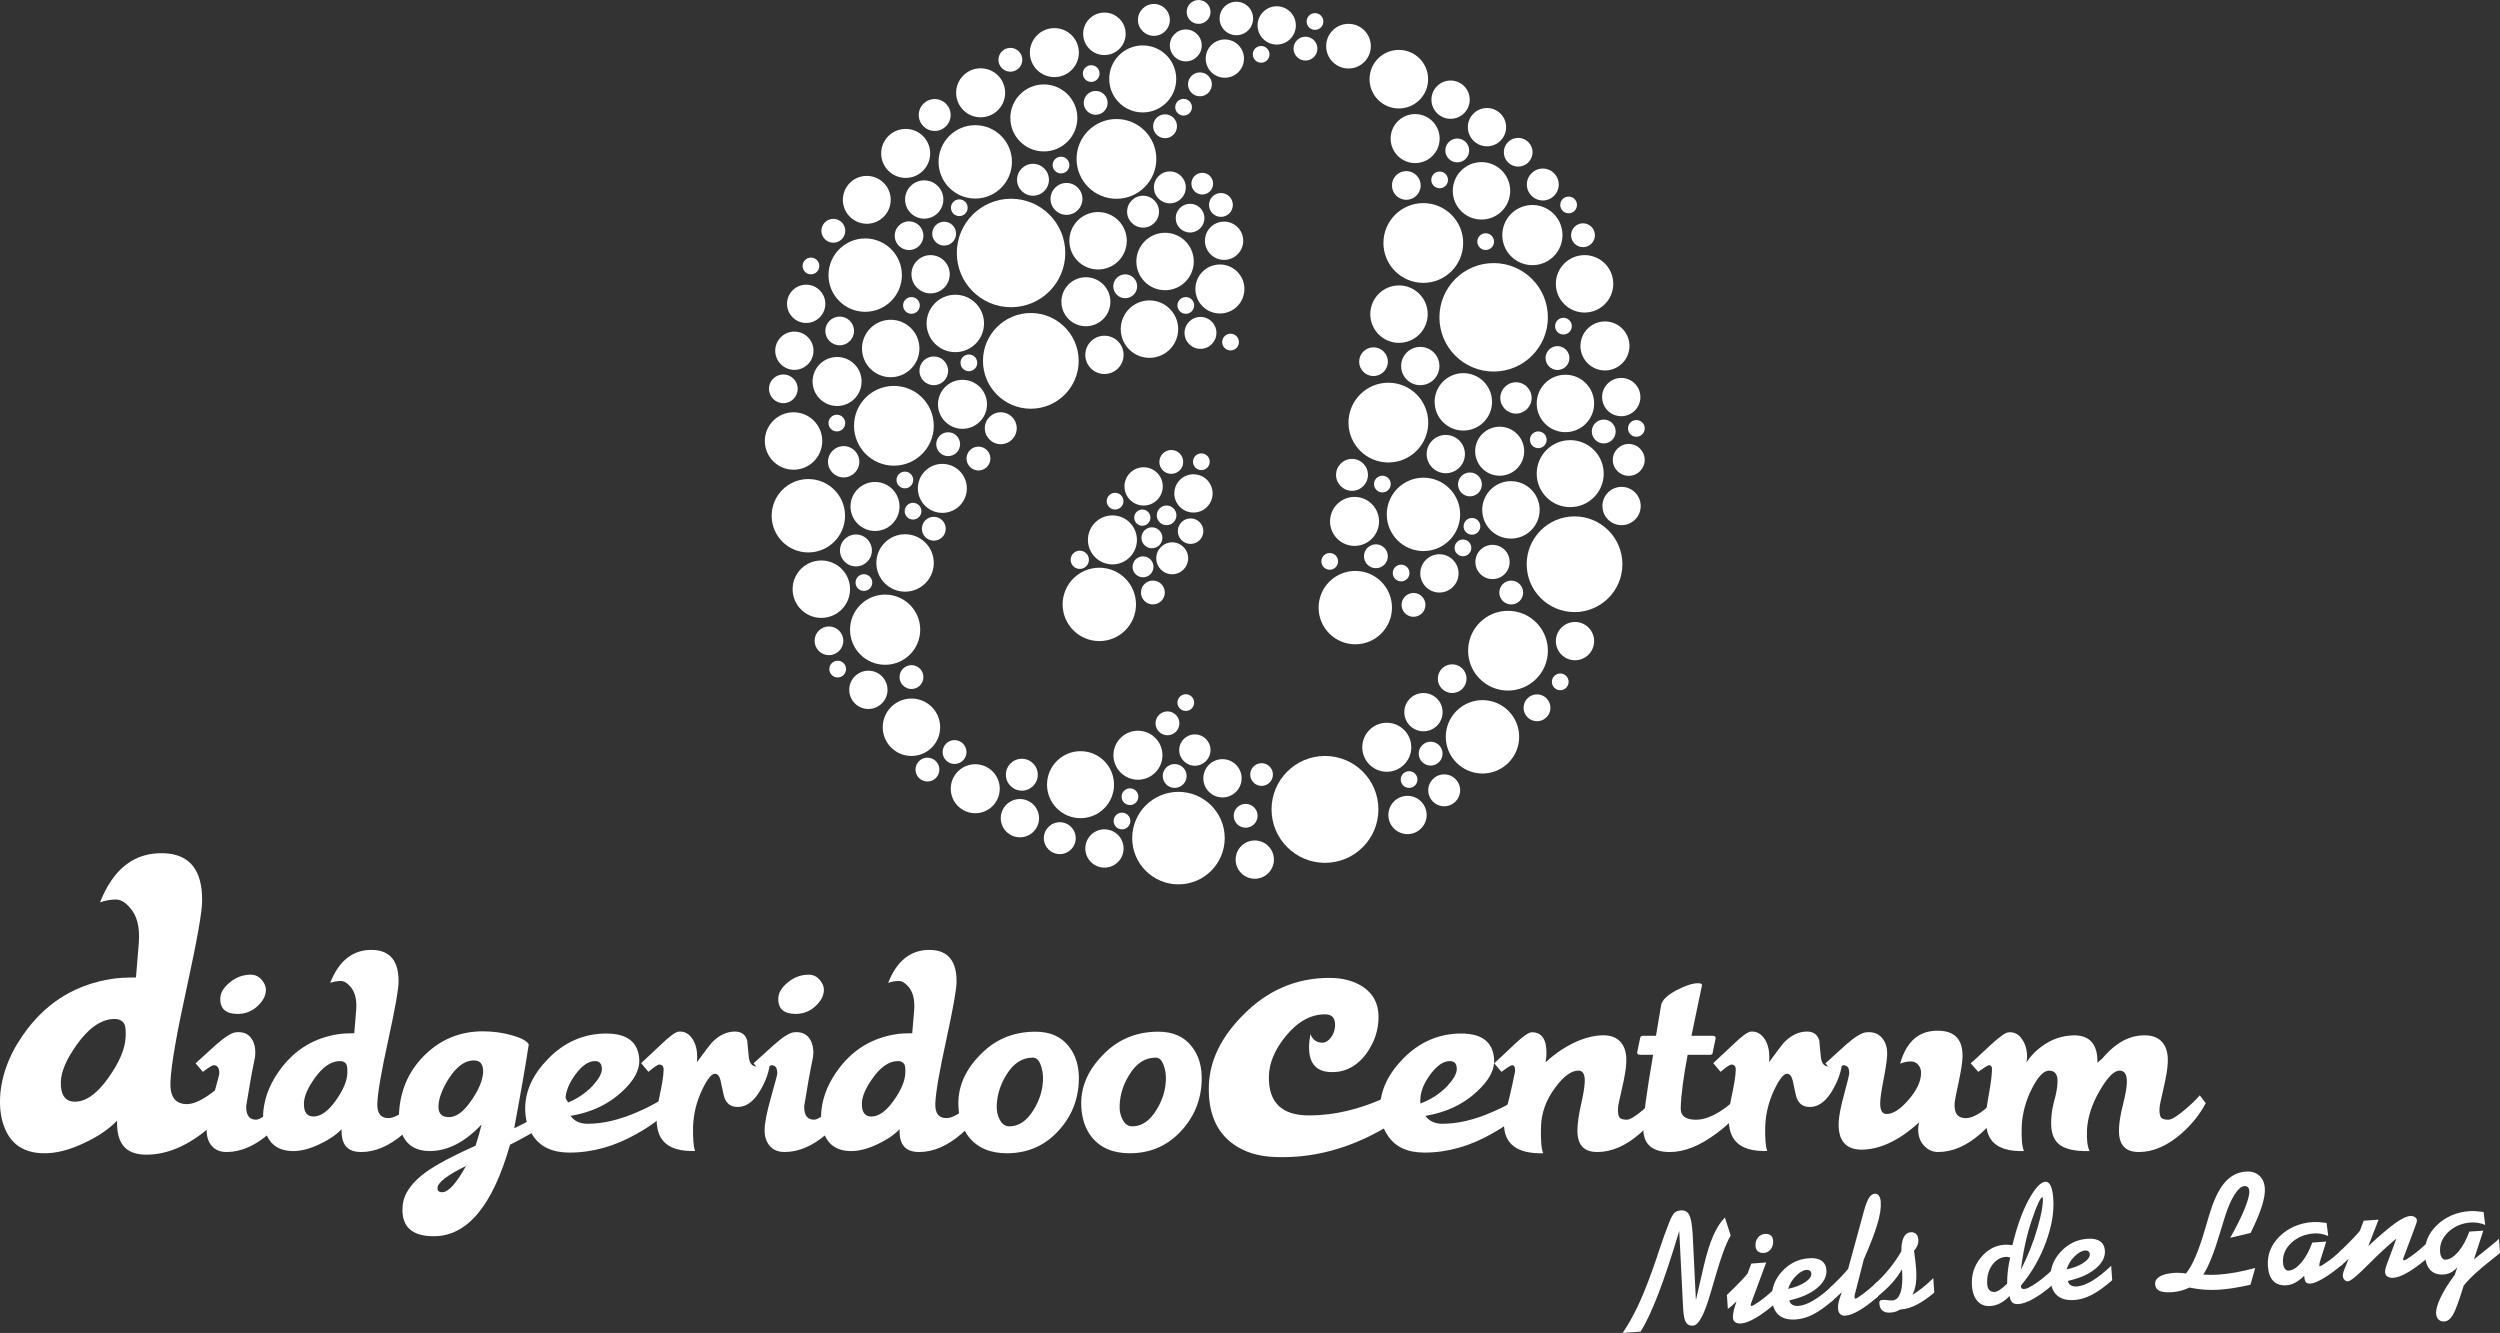 <?xml version="1.0" encoding="UTF-8"?>
<svg id="Layer_2" xmlns="http://www.w3.org/2000/svg" viewBox="0 0 783.67 417.83">
    <rect x="0" y="0" width="783.67" height="417.83" fill="#333333" stroke="none"/>
    <defs>
        <style>
            .cls-1{fill:#fff;}.cls-1,.cls-2,.cls-3,.cls-4{stroke-width:0px;}.cls-2{fill:#fff;}.cls-3{fill:#fff;}.cls-4{fill:#fff;}
        </style>
    </defs>
    <g id="Layer_3">
        <path class="cls-2"
              d="M77.15,339.13c-2.77,5.24-6.57,9.98-11.41,14.22-6.62,5.73-13.24,8.6-19.85,8.6s-9.38-3.56-9.19-10.67c-2.57,2.67-5.98,4.99-10.22,6.97-4.74,2.27-9.04,3.35-12.89,3.26-5.63-.1-9.53-2.41-11.7-6.96-1.58-3.26-2.17-7.21-1.78-11.85.69-7.01,3.56-13.78,8.59-20.3,6.71-8.69,15.5-13.87,26.37-15.55,1.88-.3,4.39-.44,7.55-.44.2-2.47.49-6.07.89-10.81.39-5.04-.59-8.79-2.96-11.26-1.38-1.58-2.81-2.37-4.3-2.37-1.58,0-3.21.29-4.89.89,4.15-10.57,10.81-15.7,20-15.4,8.1.29,12.1,5.28,12,14.96,0,3.36-1.58,12.29-4.74,26.81-3.26,14.82-4.99,24.79-5.19,29.92-.2,4.64,1.53,6.96,5.19,6.96,2.17,0,5.04-1.38,8.59-4.15,2.76-2.07,5.13-4.24,7.11-6.52l2.81,3.7ZM39.38,325.35c.1-1.97,0-3.36-.3-4.15-.59-1.28-1.78-1.87-3.56-1.78-3.95.2-7.75,2.86-11.41,8-3.26,4.54-4.94,8.44-5.04,11.7-.1,4.15,1.38,6.22,4.44,6.22,3.46,0,6.96-2.52,10.52-7.56,3.36-4.74,5.13-8.89,5.33-12.44Z"/>
        <path class="cls-2"
              d="M91.98,345.83c-1.85,3.51-4.4,6.68-7.64,9.53-4.43,3.84-8.87,5.76-13.3,5.76-2.05,0-3.62-.67-4.72-1.99-1.09-1.32-1.6-3.04-1.54-5.16.06-2.18.74-5.56,2.03-10.13,1.29-4.56,1.94-7.01,1.94-7.35,0-1.72-.59-2.58-1.79-2.58-.4,0-1.52.7-3.38,2.08l-2.28-2.68c2.12-1.92,4.23-3.83,6.35-5.76,2.85-2.51,4.96-3.84,6.35-3.97,2.18-.2,3.79.45,4.81,1.94,1.03,1.49,1.4,3.42,1.14,5.81-.86,4.04-1.79,9.17-2.78,15.39-.06,2.84.96,4.27,3.08,4.27.93,0,2.58-.99,4.96-2.98,1.98-1.65,3.61-3.21,4.86-4.67l1.89,2.48ZM83.35,310.48c-.07,1.66-.89,3.25-2.48,4.77-1.79,1.72-3.91,2.58-6.35,2.58-3.77,0-5.59-1.65-5.46-4.96.06-1.72,1.08-3.38,3.03-4.96,1.95-1.59,4.12-2.38,6.5-2.38,1.39,0,2.55.55,3.47,1.64.93,1.09,1.36,2.2,1.29,3.33Z"/>
        <path class="cls-2"
              d="M134.17,345.83c-1.86,3.51-4.4,6.68-7.64,9.53-4.44,3.84-8.87,5.76-13.3,5.76s-6.29-2.39-6.15-7.15c-1.72,1.79-4.01,3.34-6.85,4.67-3.18,1.52-6.06,2.25-8.64,2.18-3.77-.07-6.39-1.62-7.84-4.67-1.06-2.18-1.46-4.83-1.19-7.94.46-4.7,2.38-9.23,5.76-13.6,4.5-5.82,10.39-9.3,17.67-10.42,1.26-.2,2.94-.3,5.06-.3.13-1.65.33-4.07.6-7.25.26-3.38-.4-5.89-1.99-7.55-.93-1.05-1.89-1.58-2.88-1.58-1.06,0-2.15.2-3.28.59,2.78-7.08,7.25-10.52,13.4-10.33,5.43.2,8.11,3.54,8.04,10.03,0,2.25-1.06,8.24-3.18,17.97-2.19,9.92-3.34,16.62-3.48,20.06-.13,3.11,1.03,4.66,3.48,4.66,1.45,0,3.37-.93,5.76-2.78,1.85-1.39,3.44-2.84,4.77-4.37l1.89,2.48ZM108.86,336.59c.06-1.32,0-2.25-.2-2.78-.4-.86-1.19-1.26-2.38-1.19-2.65.13-5.2,1.92-7.64,5.36-2.18,3.04-3.31,5.66-3.37,7.84-.07,2.78.93,4.17,2.98,4.17,2.31,0,4.66-1.69,7.05-5.07,2.25-3.17,3.44-5.96,3.57-8.34Z"/>
        <path class="cls-2"
              d="M178.54,346.32c-3.64,3.91-9.86,8.08-18.66,12.51-5.43,19.12-13.4,28.69-23.92,28.69-7.08,0-10.32-3.21-9.73-9.63.33-3.71,2.78-7.21,7.35-10.52,3.24-2.32,8.41-5.06,15.49-8.24.79-2.38,1.42-4.6,1.89-6.65-5.3,5.63-10.79,8.4-16.48,8.34-3.91-.07-6.62-1.62-8.14-4.67-1.06-2.25-1.46-5-1.19-8.24.6-6.95,3.38-12.79,8.34-17.52,4.96-4.73,10.92-7.1,17.87-7.1,3.18,0,6.22.41,9.13,1.24,2.91.83,4.67,1.77,5.26,2.83-.93,6.22-2.45,14.99-4.57,26.31,7.48-3.58,12.74-6.88,15.78-9.93l1.59,2.58ZM146.08,365.48c-5.82,2.85-8.8,5.13-8.93,6.85-.07.92.43,1.39,1.49,1.39,1.92,0,4.4-2.75,7.45-8.24ZM151.44,336.19c.07-1.19-.15-2.13-.64-2.83-.5-.7-1.37-1.01-2.63-.94-2.65.13-5.16,2.05-7.54,5.76-1.99,3.18-3.04,5.96-3.18,8.34-.13,2.45.96,3.67,3.28,3.67s4.67-1.75,7.05-5.26c2.25-3.24,3.48-6.15,3.67-8.73Z"/>
        <path class="cls-2"
              d="M211.2,345.72c-1.92,3.18-5.69,6.35-11.32,9.53-7.01,4.04-14.13,6.05-21.34,6.05-5.36,0-9.2-1.78-11.52-5.36-1.65-2.45-2.45-5.36-2.38-8.73.06-5.36,2.45-10.46,7.15-15.29,5.16-5.29,11.25-7.94,18.27-7.94,6.49,0,9.93,2.65,10.32,7.94.26,3.37-1.59,6.85-5.56,10.42-4.24,3.91-9.56,6.39-15.98,7.45,1.19,1.65,2.98,2.48,5.36,2.48,4.76,0,9.96-1.22,15.59-3.67,4.03-1.72,7.21-3.51,9.53-5.36l1.89,2.48ZM188.67,335.3c.06-1.79-.66-2.68-2.19-2.68-1.98,0-4,1.37-6.05,4.12-2.05,2.75-3.11,5.37-3.18,7.89v1.29c3.24-1.19,6.05-3.01,8.44-5.46,1.92-2.12,2.91-3.84,2.98-5.16Z"/>
        <path class="cls-2"
              d="M241.48,330.93c.07,3.38-.86,6.78-2.78,10.22-2.12,3.91-4.6,5.85-7.45,5.85-1.98,0-3.34-.89-4.07-2.68-.2-.46-.6-2.15-1.19-5.06-.33-1.79-.96-2.68-1.89-2.68-1.06,0-2.38,1.65-3.97,4.96-1.79,3.71-2.75,7.65-2.88,11.81-.07,3.44.13,5.93.6,7.45-4.57.13-7.81-.83-9.73-2.9-1.65-1.73-2.42-4.37-2.28-7.9.07-1.8.43-4.24,1.09-7.3.66-3.07,1.03-5.46,1.09-7.2.06-1.2-.4-1.8-1.39-1.8-.4,0-1.52.76-3.37,2.28l-2.28-2.72c.33-.27,2.41-2.22,6.25-5.85,2.71-2.62,4.57-3.97,5.56-4.04,1.79-.13,3.24.68,4.37,2.43.93,1.55,1.39,3.38,1.39,5.47,0,.61-.03,1.19-.1,1.72,2.51-3.44,4.07-5.49,4.67-6.15,2.25-2.32,4.67-3.48,7.25-3.48,2.05,0,3.34.96,3.87,2.88.13,1.72.3,3.44.5,5.16.2,1.92.99,2.88,2.38,2.88.79,0,2.25-1.13,4.37-3.38Z"/>
        <path class="cls-2"
              d="M266.89,345.83c-1.85,3.51-4.4,6.68-7.64,9.53-4.44,3.84-8.87,5.76-13.3,5.76-2.05,0-3.62-.67-4.72-1.99-1.09-1.32-1.6-3.04-1.54-5.16.06-2.18.74-5.56,2.03-10.13,1.29-4.56,1.94-7.01,1.94-7.35,0-1.72-.6-2.58-1.79-2.58-.4,0-1.52.7-3.37,2.08l-2.28-2.68c2.12-1.92,4.23-3.83,6.35-5.76,2.84-2.51,4.96-3.84,6.35-3.97,2.19-.2,3.79.45,4.81,1.94,1.03,1.49,1.41,3.42,1.14,5.81-.86,4.04-1.79,9.17-2.78,15.39-.07,2.84.96,4.27,3.08,4.27.93,0,2.58-.99,4.96-2.98,1.98-1.65,3.61-3.21,4.86-4.67l1.89,2.48ZM258.26,310.48c-.07,1.66-.89,3.25-2.48,4.77-1.79,1.72-3.91,2.58-6.35,2.58-3.77,0-5.59-1.65-5.46-4.96.07-1.72,1.08-3.38,3.03-4.96,1.95-1.59,4.12-2.38,6.5-2.38,1.39,0,2.55.55,3.47,1.64.93,1.09,1.36,2.2,1.29,3.33Z"/>
        <path class="cls-2"
              d="M309.08,345.83c-1.85,3.51-4.4,6.68-7.64,9.53-4.44,3.84-8.87,5.76-13.3,5.76s-6.29-2.39-6.15-7.15c-1.72,1.79-4.01,3.34-6.85,4.67-3.18,1.52-6.06,2.25-8.64,2.18-3.77-.07-6.39-1.62-7.84-4.67-1.06-2.18-1.46-4.83-1.19-7.94.46-4.7,2.38-9.23,5.76-13.6,4.5-5.82,10.39-9.3,17.67-10.42,1.26-.2,2.94-.3,5.06-.3.13-1.65.33-4.07.6-7.25.26-3.38-.4-5.89-1.99-7.55-.93-1.05-1.89-1.58-2.88-1.58-1.06,0-2.15.2-3.28.59,2.78-7.08,7.25-10.52,13.4-10.33,5.42.2,8.1,3.54,8.04,10.03,0,2.25-1.06,8.24-3.18,17.97-2.18,9.92-3.34,16.62-3.47,20.06-.13,3.11,1.03,4.66,3.47,4.66,1.45,0,3.37-.93,5.76-2.78,1.85-1.39,3.44-2.84,4.77-4.37l1.89,2.48ZM283.77,336.59c.07-1.32,0-2.25-.2-2.78-.4-.86-1.19-1.26-2.38-1.19-2.65.13-5.2,1.92-7.64,5.36-2.18,3.04-3.31,5.66-3.38,7.84-.07,2.78.93,4.17,2.98,4.17,2.31,0,4.66-1.69,7.05-5.07,2.25-3.17,3.44-5.96,3.57-8.34Z"/>
        <path class="cls-2"
              d="M338.17,339.08c-.26,6.09-2.52,11.35-6.75,15.78-4.24,4.44-9.5,6.65-15.78,6.65-5.23,0-9.2-1.69-11.91-5.06-1.99-2.51-3.08-5.66-3.28-9.43-.33-5.69,1.72-10.92,6.15-15.68,4.77-5.29,10.75-7.94,17.97-7.94,4.63,0,8.14,1.56,10.52,4.67,2.25,2.84,3.28,6.52,3.08,11.02ZM326.95,338.68c.07-1.79-.18-3.42-.75-4.92-.56-1.49-1.37-2.23-2.43-2.23-3.37,0-6.15,1.82-8.34,5.46-1.85,2.98-2.85,6.15-2.98,9.53-.07,1.66.23,3.11.89,4.37.73,1.46,1.75,2.18,3.08,2.18,2.98,0,5.53-1.75,7.64-5.26,1.79-2.91,2.74-5.96,2.88-9.13Z"/>
        <path class="cls-2"
              d="M376.68,339.08c-.26,6.09-2.52,11.35-6.75,15.78-4.24,4.44-9.5,6.65-15.78,6.65-5.23,0-9.2-1.69-11.91-5.06-1.99-2.51-3.08-5.66-3.28-9.43-.33-5.69,1.72-10.92,6.15-15.68,4.76-5.29,10.75-7.94,17.97-7.94,4.63,0,8.14,1.56,10.52,4.67,2.25,2.84,3.28,6.52,3.08,11.02ZM365.47,338.68c.07-1.79-.18-3.42-.75-4.92-.56-1.49-1.37-2.23-2.43-2.23-3.38,0-6.16,1.82-8.34,5.46-1.85,2.98-2.85,6.15-2.98,9.53-.07,1.66.23,3.11.89,4.37.73,1.46,1.75,2.18,3.08,2.18,2.98,0,5.53-1.75,7.64-5.26,1.79-2.91,2.75-5.96,2.88-9.13Z"/>
        <path class="cls-4"
              d="M444.61,346.3s-2.75,2.8-11.15,7.64c-11.06,6.32-22.37,9.23-33.92,8.74-5.14-.2-9.43-1.53-12.89-4-5.43-3.85-8-10.02-7.71-18.52.3-7.8,3.9-15.16,10.82-22.07,7.6-7.7,16.59-11.55,26.96-11.55,4.44,0,8.09,1.04,10.96,3.11,2.86,2.07,4.34,4.99,4.44,8.74.1,4.35-1.24,8.4-4,12.15-3.16,4.05-7.06,5.88-11.7,5.48-4.05-.39-6.07-2.96-6.07-7.7,0-1.28.15-2.67.44-4.15.69,1.78,1.93,2.67,3.7,2.67.98,0,1.87-.52,2.67-1.55.79-1.04,1.23-2.2,1.33-3.48.2-2.57-.84-3.85-3.11-3.85-4.54,0-8.69,2.32-12.44,6.96-3.36,4.15-5.09,8.3-5.18,12.44-.2,8.2,4,12.29,12.59,12.29,7.9,0,16-1.92,24.29-5.77,5.53-2.57,9.79-4.57,9.79-4.57l.17,7Z"/>
        <path class="cls-4"
              d="M479.19,345.72c-1.92,3.18-5.69,6.35-11.32,9.53-7.02,4.04-14.13,6.05-21.34,6.05-5.36,0-9.2-1.78-11.52-5.36-1.65-2.45-2.45-5.36-2.38-8.73.06-5.36,2.45-10.46,7.14-15.29,5.16-5.29,11.25-7.94,18.26-7.94,6.49,0,9.93,2.65,10.32,7.94.27,3.37-1.59,6.85-5.56,10.42-4.24,3.91-9.56,6.39-15.98,7.45,1.19,1.65,2.98,2.48,5.36,2.48,4.76,0,9.96-1.22,15.58-3.67,4.04-1.72,7.21-3.51,9.53-5.36l1.88,2.48ZM456.65,335.3c.06-1.79-.66-2.68-2.18-2.68-1.99,0-4,1.37-6.06,4.12-2.05,2.75-3.11,5.37-3.18,7.89v1.29c3.24-1.19,6.05-3.01,8.44-5.46,1.92-2.12,2.91-3.84,2.98-5.16Z"/>
        <path class="cls-4"
              d="M521.68,345.83c-1.86,3.51-4.4,6.68-7.65,9.53-4.43,3.84-8.87,5.76-13.3,5.76s-6.39-2.39-6.25-7.15c.07-2.18.45-4.78,1.14-7.79.69-3.01,1.07-5.31,1.14-6.9.13-2.45-.53-3.68-2-3.68-2.2,0-4.6,1.76-7.2,5.26-2.87,3.84-4.37,7.91-4.5,12.21-.14,4.24.1,7.05.69,8.44-8.21.2-12.31-2.91-12.31-9.33,0-.66.03-1.36.1-2.09,1.12-3.84,2.25-8.57,3.38-14.19.06-1.33-.23-1.99-.89-1.99-.4,0-1.52.7-3.37,2.08l-2.28-2.68c.33-.26,2.42-2.22,6.26-5.86,2.71-2.58,4.57-3.87,5.56-3.87,3.04,0,4.57,2.15,4.57,6.45,0,.99-.1,1.99-.3,2.98,1.65-1.52,3.34-2.84,5.06-3.97,4.1-2.64,8.04-4.14,11.81-4.46,3.18-.27,5.46.5,6.85,2.28,1.19,1.46,1.72,3.54,1.59,6.25-.07,1.85-.51,4.55-1.34,8.09-.83,3.54-1.24,5.58-1.24,6.11-.07,1.39.06,2.35.4,2.88.33.53,1.12.8,2.38.8.93,0,2.58-.99,4.96-2.98,1.99-1.65,3.61-3.21,4.86-4.67l1.89,2.48Z"/>
        <path class="cls-4"
              d="M546.99,345.83c-1.65,3.11-4.66,6.29-9.03,9.53-5.16,3.84-9.99,5.76-14.5,5.76-5.49,0-8.27-2.39-8.33-7.15-.07-3.38.96-11.15,3.08-23.33h-4.07c-.73,0-1.03-.33-.89-.99l.89-4.27c.07-.46.36-.69.89-.69h4.07l1.59-9.53c.26-1.59,1.89-3.18,4.86-4.77,2.78-1.45,5.03-2.18,6.75-2.18.92,0,1.32.26,1.19.79-.59,2.91-1.69,8.14-3.27,15.69h6.65c.73,0,1.03.33.89.99l-.89,4.27c0,.47-.26.7-.79.7h-7.05c-1.32,6.88-2.05,12.44-2.18,16.68-.07,2.45,1.52,3.67,4.76,3.67,2.45,0,5.16-.99,8.14-2.98,2.18-1.46,3.97-3.01,5.36-4.67l1.89,2.48Z"/>
        <path class="cls-4"
              d="M577.56,330.93c.06,3.38-.86,6.78-2.78,10.22-2.12,3.91-4.6,5.85-7.45,5.85-1.99,0-3.34-.89-4.07-2.68-.2-.46-.59-2.15-1.19-5.06-.33-1.79-.96-2.68-1.89-2.68-1.06,0-2.38,1.65-3.97,4.96-1.79,3.71-2.75,7.65-2.88,11.81-.06,3.44.13,5.93.6,7.45-4.57.13-7.81-.83-9.73-2.9-1.65-1.73-2.42-4.37-2.28-7.9.06-1.8.43-4.24,1.09-7.3.66-3.07,1.03-5.46,1.09-7.2.06-1.2-.4-1.8-1.39-1.8-.4,0-1.52.76-3.38,2.28l-2.28-2.72c.33-.27,2.41-2.22,6.25-5.85,2.71-2.62,4.56-3.97,5.56-4.04,1.79-.13,3.24.68,4.37,2.43.93,1.55,1.39,3.38,1.39,5.47,0,.61-.03,1.19-.1,1.72,2.51-3.44,4.07-5.49,4.66-6.15,2.25-2.32,4.67-3.48,7.25-3.48,2.05,0,3.34.96,3.87,2.88.13,1.72.3,3.44.49,5.16.2,1.92.99,2.88,2.38,2.88.79,0,2.25-1.13,4.37-3.38Z"/>
        <path class="cls-4"
              d="M628.58,345.83c-1.85,3.44-4.44,6.62-7.74,9.53-4.37,3.84-8.8,5.76-13.3,5.76-1.72,0-3.19-.67-4.42-1.99-1.23-1.32-1.83-3.01-1.83-5.06,0-.73.1-1.49.3-2.28-1.65,1.52-3.29,2.84-4.94,3.97-4.09,2.78-8.04,4.3-11.87,4.57-3.23.26-5.54-.5-6.92-2.29-1.12-1.46-1.61-3.54-1.48-6.25.06-1.92.62-4.83,1.69-8.74,1.06-3.91,1.59-6.09,1.59-6.55.07-1.72-.53-2.58-1.79-2.58-.4,0-1.52.7-3.38,2.08l-2.28-2.68c2.12-1.92,4.24-3.83,6.35-5.76,2.84-2.51,5-3.84,6.46-3.97,2.12-.2,3.75.38,4.91,1.74,1.16,1.36,1.7,3.13,1.64,5.31-.07,1.66-.45,4.25-1.14,7.79-.69,3.54-1.04,5.94-1.04,7.2-.07,2.39.6,3.58,2,3.58,2,0,4.28-1.47,6.85-4.42,2.57-2.95,3.88-5.71,3.95-8.29.06-.99-.2-1.87-.81-2.63-.6-.76-1.41-1.14-2.42-1.14-1.07,0-2.19.23-3.33.69,1.99-7.08,6.05-10.53,12.21-10.32,5.03.13,7.48,2.88,7.35,8.24-.06,1.72-.46,4.3-1.19,7.75-.79,3.64-1.23,5.89-1.29,6.75-.2,3.11.96,4.66,3.48,4.66,2.71,0,6.22-2.38,10.52-7.15l1.89,2.48Z"/>
        <path class="cls-4"
              d="M691.42,345.83c-1.85,3.51-4.4,6.68-7.64,9.53-4.43,3.84-8.87,5.76-13.3,5.76s-6.39-2.39-6.25-7.15c.06-2.12.48-4.67,1.24-7.65.76-2.98,1.17-5.29,1.24-6.95.06-2.51-.7-3.77-2.28-3.77-1.72,0-3.77,2.05-6.16,6.16-2.52,4.3-3.87,8.47-4.07,12.51-.13,2.84.13,5.03.79,6.55-4.63.13-7.88-.63-9.73-2.28-1.65-1.46-2.42-3.87-2.28-7.25.06-2.12.4-4.23.99-6.35.6-2.12.92-4,.99-5.65.13-2.45-.76-3.68-2.68-3.68-1.65,0-3.44,1.88-5.36,5.66-1.92,3.77-2.98,7.71-3.18,11.81-.13,3.71.1,6.29.69,7.74-4.57.13-7.81-.83-9.73-2.88-1.59-1.72-2.32-4.34-2.19-7.84.07-1.72.38-4.12.95-7.2.56-3.08.88-5.47.94-7.2.13-1.19-.17-1.78-.89-1.78-.4,0-1.52.7-3.38,2.08l-2.38-2.68c.33-.26,2.42-2.18,6.25-5.76,2.78-2.58,4.67-3.91,5.66-3.97,1.72-.13,3.11.58,4.17,2.14,1.06,1.55,1.59,3.36,1.59,5.41,0,.66-.07,1.29-.2,1.89,1-1.52,2.15-2.84,3.48-3.97,3.04-2.64,6.45-4.14,10.23-4.46,3.24-.27,5.56.5,6.95,2.28,1.12,1.46,1.65,3.54,1.59,6.25.46-.4.96-.83,1.49-1.29,1.52-1.79,3.01-3.21,4.47-4.27,2.45-1.79,5-2.78,7.65-2.98,3.18-.27,5.46.5,6.85,2.28,1.19,1.46,1.72,3.54,1.59,6.25-.07,1.85-.51,4.55-1.34,8.09-.83,3.54-1.24,5.58-1.24,6.11-.07,1.39.06,2.35.4,2.88.33.53,1.13.8,2.38.8.93,0,2.58-.99,4.96-2.98,1.99-1.65,3.61-3.21,4.87-4.67l1.89,2.48Z"/>
        <path class="cls-1"
              d="M508.65,417.83c1.83-2.67,3.57-5.81,5.22-9.41,1.65-3.61,3.48-8.36,5.49-14.26.14-.42.35-1.05.62-1.91,1.27-3.79,2.32-6.73,3.17-8.83.67-1.71,1.25-2.79,1.73-3.24.48-.45,1.16-.7,2.03-.76,1.16-.08,2,.35,2.54,1.3.54.95.9,2.73,1.08,5.34l.09,1.23.99,20.26,2.5-10.83c.89-3.83,1.88-6.97,2.95-9.4,1.08-2.43,2.29-4.32,3.64-5.66l1.81,5.63c-.77,1.25-1.62,3.2-2.56,5.84-.93,2.65-2.16,6.65-3.69,12.01l-.02.05c-1.93,6.78-3.77,10.24-5.51,10.36-1.01.07-1.74-.25-2.2-.97-.46-.72-.76-2.03-.89-3.94l-.03-.45-1.22-24.33c-2.39,7.99-4.58,14.58-6.57,19.76-2,5.18-3.85,9.12-5.56,11.81l-5.6.39Z"/>
        <path class="cls-1"
              d="M544.27,408c-.47.47-.92.9-1.36,1.28-.44.39-.86.73-1.28,1.03l-.3-4.37c1.85-1.78,3.37-3.31,4.58-4.58,1.21-1.27,1.85-2.02,1.94-2.27l1.13-3.01,4.67-.33-4.33,11.69-.53,1.42c.01.18.04.32.08.41.04.09.09.13.16.13.34-.02,1.22-.55,2.67-1.57,1.45-1.03,2.9-2.25,4.37-3.66l.32,4.52c-2.29,1.96-4.33,3.46-6.12,4.49-1.8,1.04-3.31,1.6-4.55,1.69-.74.05-1.33-.08-1.77-.4-.44-.32-.68-.76-.72-1.33-.03-.4,0-.9.1-1.51.09-.6.24-1.22.43-1.86l.56-1.78ZM552.93,392.75c-.79.06-1.41-.11-1.87-.49-.46-.38-.71-.95-.76-1.7-.07-1.02.18-1.89.74-2.6.56-.71,1.32-1.1,2.25-1.17.75-.05,1.35.11,1.79.48.44.37.68.93.74,1.66.07,1.04-.17,1.92-.72,2.64-.55.72-1.27,1.11-2.17,1.18Z"/>
        <path class="cls-1"
              d="M574.83,407.4c-2.43,2.11-4.57,3.63-6.41,4.59-1.85.96-3.66,1.49-5.46,1.62-2.29.16-4.08-.29-5.35-1.37-1.27-1.07-1.98-2.73-2.14-4.98-.23-3.28.82-6.19,3.14-8.71,2.32-2.53,5.15-3.91,8.48-4.14,1.66-.12,2.96.14,3.89.78.94.64,1.45,1.62,1.54,2.93.14,2.02-.84,3.91-2.94,5.66-2.1,1.75-4.99,3.02-8.67,3.84.11.6.41,1.05.91,1.36.5.31,1.15.44,1.96.38,1.38-.1,2.98-.7,4.81-1.8,1.83-1.1,3.8-2.66,5.9-4.68l.32,4.52ZM560.53,404.01c2.2-.48,3.98-1.17,5.33-2.09,1.35-.92,1.99-1.82,1.93-2.71-.02-.37-.17-.66-.44-.87-.27-.21-.61-.3-1.03-.27-1,.07-2.1.68-3.28,1.83-1.18,1.15-2.02,2.52-2.52,4.1Z"/>
        <path class="cls-1"
              d="M577.32,405.06c-.6.6-1.18,1.14-1.74,1.64-.56.49-1.11.94-1.64,1.35l-.3-4.37c1.18-1.13,2.25-2.18,3.2-3.17.95-.98,1.78-1.9,2.49-2.76l4.99-18.25c.52-1.88,1.04-3.23,1.56-4.03.51-.8,1.13-1.23,1.83-1.28.52-.03.94.17,1.27.63.33.46.52,1.12.58,1.99.13,1.79-.23,4.09-1.06,6.9-.83,2.81-2.25,6.49-4.25,11.04l-2.68,10.49s-.03.07-.04.1c-.15.55-.21.97-.19,1.25.01.2.04.33.09.4.04.06.11.09.2.09.28-.02,1.11-.54,2.47-1.55,1.36-1.01,2.78-2.22,4.27-3.62l.32,4.52c-2.25,1.94-4.23,3.41-5.93,4.39-1.7.99-3.13,1.52-4.31,1.6-.67.05-1.2-.12-1.6-.49-.4-.38-.62-.93-.67-1.67-.03-.43-.02-.9.04-1.38.06-.48.16-.93.3-1.35l.81-2.48Z"/>
        <path class="cls-1"
              d="M587.48,402.71c1.81-1.64,3.41-3.32,4.81-5.05,1.4-1.72,2.64-3.53,3.72-5.43-.01-1.88.23-3.33.73-4.34.5-1.01,1.24-1.55,2.21-1.62.69-.05,1.24.13,1.67.54.42.41.66,1,.72,1.79.04.59-.04,1.16-.26,1.72-.21.56-.58,1.15-1.09,1.75.18,1.34.32,2.43.42,3.28.1.85.17,1.59.22,2.23.13,1.86.11,3.44-.07,4.74-.18,1.3-.54,2.48-1.07,3.55,1.08-.65,2.16-1.4,3.21-2.25,1.06-.85,2.17-1.83,3.32-2.96l.32,4.52c-2.03,1.71-3.89,2.99-5.59,3.85-1.69.85-3.29,1.34-4.8,1.44l-.33.02c-.47.3-.94.53-1.42.68-.48.15-1.03.25-1.67.29-1.02.07-1.83-.13-2.41-.6-.59-.47-.92-1.19-.99-2.17-.03-.47.02-.78.17-.93.15-.15.48-.25,1-.29.32-.02.8,0,1.45.09.65.08,1.13.11,1.45.09,1.17-.08,2.02-.92,2.55-2.5.53-1.59.69-3.81.49-6.67l-.04-.6c-.85,1.54-1.95,3.04-3.28,4.5-1.33,1.46-3.05,3.01-5.14,4.68l-.3-4.37Z"/>
        <path class="cls-1"
              d="M629.94,406.25c-.96,1-1.93,1.75-2.91,2.26-.98.51-2,.81-3.06.88-1.69.12-3.05-.38-4.07-1.51-1.02-1.12-1.61-2.76-1.76-4.9-.23-3.28.68-6.19,2.74-8.71,2.05-2.52,4.53-3.89,7.43-4.09.35-.02.74-.02,1.16,0,.42.02.88.06,1.37.13,1.34-5.66,3.01-10.36,5.02-14.1,2.01-3.74,3.77-5.66,5.28-5.76.7-.05,1.26.37,1.68,1.26.42.88.69,2.25.82,4.1.29,4.09-.48,8.61-2.31,13.58-1.82,4.97-4.42,9.49-7.79,13.56,0,.05,0,.11-.01.19-.01.08-.02.13-.02.17.02.29.12.49.31.61.18.12.46.17.83.14.65-.05,1.82-.63,3.5-1.76,1.68-1.13,3.4-2.54,5.17-4.23l.32,4.52c-2.26,1.94-4.3,3.44-6.14,4.48-1.84,1.05-3.42,1.62-4.74,1.71-.87.06-1.52-.1-1.94-.47-.42-.37-.72-1.06-.89-2.06ZM629.17,402.41c0-1.41.08-2.8.24-4.16.16-1.36.4-2.71.73-4.07-.33-.08-.59-.13-.79-.16-.21-.03-.39-.04-.56-.03-1.76.12-3.21,1.01-4.37,2.66-1.15,1.66-1.65,3.65-1.49,5.98.06.79.29,1.39.71,1.8.42.42.98.6,1.68.55.42-.03.93-.25,1.55-.65.61-.4,1.38-1.05,2.31-1.94ZM633.46,398.13c2.26-4.53,4.01-8.95,5.25-13.25,1.24-4.29,1.79-7.46,1.65-9.51,0-.03-.02-.06-.04-.07-.02-.01-.05-.02-.06-.02-.64.04-1.75,2.43-3.35,7.14-1.6,4.71-2.74,9.95-3.43,15.71Z"/>
        <path class="cls-1"
              d="M662.12,401.3c-2.43,2.1-4.56,3.63-6.41,4.59-1.84.95-3.66,1.49-5.45,1.62-2.3.16-4.08-.3-5.35-1.37-1.27-1.07-1.98-2.73-2.14-4.97-.23-3.28.82-6.19,3.14-8.72,2.32-2.53,5.15-3.91,8.48-4.14,1.66-.12,2.96.14,3.89.79.94.64,1.45,1.62,1.54,2.92.14,2.03-.84,3.91-2.94,5.66-2.1,1.75-4.99,3.03-8.67,3.84.11.59.41,1.05.91,1.36.5.31,1.16.44,1.96.38,1.37-.1,2.98-.7,4.81-1.8,1.83-1.11,3.8-2.67,5.9-4.68l.32,4.52ZM647.82,397.91c2.21-.47,3.98-1.17,5.33-2.09,1.35-.92,2-1.82,1.93-2.71-.02-.37-.17-.66-.44-.86-.27-.21-.61-.3-1.03-.27-1,.07-2.1.68-3.28,1.83-1.18,1.15-2.02,2.52-2.51,4.1Z"/>
        <path class="cls-1"
              d="M686.29,403.6c-.84.43-1.71.76-2.62,1-.9.24-1.84.4-2.81.46-1.76.12-3.07-.02-3.92-.42-.85-.4-1.31-1.09-1.38-2.06-.07-1,.41-1.81,1.43-2.43,1.02-.62,2.55-1,4.58-1.14.52-.04,1.08-.04,1.66-.01.59.02,1.26.09,2.01.19,1.99-2.39,3.97-7.03,5.97-13.9.81-2.82,1.47-4.98,1.97-6.48,1.28-3.81,2.8-6.65,4.54-8.51,1.75-1.86,3.86-2.88,6.34-3.05,1.67-.12,3.05.29,4.11,1.24,1.07.94,1.66,2.28,1.78,4,.1,1.46-.21,3.33-.93,5.62-.72,2.29-1.9,5.08-3.52,8.37l-6.41,1.53c2.01-3.54,3.53-6.59,4.56-9.14,1.03-2.55,1.51-4.42,1.43-5.59-.04-.5-.19-.88-.46-1.14-.27-.26-.63-.37-1.08-.34-.94.06-1.94.92-3.01,2.56-1.07,1.64-2.06,3.85-2.96,6.64-.37,1.16-.89,2.85-1.56,5.08-1.89,6.41-3.68,10.9-5.35,13.45.8.06,1.58.09,2.35.1.78,0,1.53-.02,2.27-.07,1.84-.13,3.75-.37,5.71-.73,1.96-.36,3.94-.82,5.94-1.38l-1.48,5.26c-2.01.46-3.79.81-5.35,1.05-1.57.25-3.04.42-4.43.51-1.51.1-3.04.1-4.6,0-1.56-.11-3.15-.33-4.8-.67Z"/>
        <path class="cls-1"
              d="M729.8,387.43c-.78-.32-1.54-.54-2.27-.67-.73-.12-1.44-.16-2.13-.12-2.9.21-5.29,1.2-7.17,2.99-1.89,1.79-2.75,3.86-2.58,6.22.05.77.25,1.38.57,1.83.33.45.72.66,1.19.62,1.29-.09,2.61-.93,3.96-2.5,1.34-1.57,2.5-3.68,3.46-6.3l4.37-.31-1.82,5.78c-.13.36-.22.71-.28,1.03-.06.33-.08.58-.07.79.02.06.04.11.05.12.01.02.04.02.09.02.33-.02,1.21-.54,2.62-1.56,1.41-1.01,2.86-2.24,4.34-3.67l.32,4.52c-2.24,1.89-4.25,3.37-6.03,4.43-1.78,1.07-3.15,1.64-4.12,1.71-.67.05-1.15-.09-1.44-.4-.29-.32-.47-.89-.53-1.73l-.02-.3c-1.12,1.04-2.11,1.77-2.95,2.21-.85.44-1.73.69-2.65.75-1.74.12-3.11-.33-4.1-1.34-.99-1.02-1.55-2.57-1.7-4.66-.25-3.6.99-6.73,3.74-9.39,2.74-2.66,6.21-4.14,10.4-4.43.47-.03.98-.03,1.55,0,.57.04,1.47.13,2.71.28l.51,4.06Z"/>
        <path class="cls-1"
              d="M733.59,396.88l-.3-4.37c1.84-1.78,3.37-3.31,4.58-4.58,1.21-1.27,1.85-2.02,1.94-2.27l1.13-3.01,4.67-.33-3.23,8.3c3.6-3.35,6.42-5.74,8.43-7.18,2.02-1.44,3.61-2.2,4.76-2.28.52-.04.99.08,1.4.35.41.27.63.6.66,1,.02.32-.16.97-.54,1.96-.13.34-.23.62-.3.83l-2.94,7.83c-.1.28-.22.58-.35.91-.14.33-.21.5-.2.52.01.19.04.32.09.41.05.09.11.13.2.12.3-.02,1.17-.55,2.6-1.58,1.44-1.03,2.89-2.25,4.38-3.65l.32,4.52c-2.29,1.94-4.33,3.44-6.12,4.48-1.79,1.04-3.3,1.61-4.53,1.69-.74.05-1.34-.07-1.82-.38-.48-.31-.73-.73-.77-1.29-.02-.35.01-.75.12-1.19.1-.44.32-1.1.65-1.96l2.78-7.49c-2.82,2.34-5.84,5.14-9.08,8.41-3.24,3.27-5.28,4.94-6.11,5-.4.03-.76-.13-1.08-.45-.32-.33-.49-.74-.53-1.23-.01-.2,0-.43.05-.69.05-.26.13-.54.24-.85l1.55-3.87c-.47.47-.93.9-1.36,1.28-.44.39-.86.73-1.28,1.03Z"/>
        <path class="cls-1"
              d="M779.04,383.98c-.78-.32-1.54-.54-2.26-.66-.74-.12-1.45-.17-2.13-.12-2.9.2-5.29,1.2-7.18,2.99-1.89,1.79-2.75,3.87-2.58,6.23.05.77.25,1.38.57,1.83.33.45.72.66,1.19.62,1.29-.09,2.61-.92,3.95-2.5,1.35-1.58,2.5-3.68,3.46-6.3l4.37-.3-2.93,9.01c1.08-.88,2.47-2,4.16-3.34,2.18-1.73,3.41-2.79,3.69-3.16l.32,4.52c-.49.41-1.25,1-2.27,1.8-4.31,3.35-7.34,6.15-9.11,8.41-1.47,4.78-2.59,7.83-3.38,9.15-.78,1.32-1.67,2.01-2.66,2.08-.75.05-1.36-.14-1.82-.58-.46-.44-.72-1.06-.78-1.87-.09-1.22.38-2.9,1.39-5.04,1.01-2.14,2.49-4.51,4.43-7.1l.82-2.38c-.66.72-1.33,1.26-2.03,1.62-.7.36-1.45.57-2.25.62-1.76.12-3.14-.33-4.15-1.36-1.01-1.04-1.58-2.59-1.73-4.69-.25-3.6,1-6.73,3.74-9.39,2.74-2.66,6.21-4.14,10.39-4.43.47-.03.99-.03,1.55,0,.57.04,1.47.13,2.71.28l.51,4.06Z"/>
    </g>
    <g id="Layer_9">
        <circle class="cls-3" cx="424.84" cy="190.47" r="11.5"/>
        <circle class="cls-3" cx="464.71" cy="230.97" r="11.5"/>
        <circle class="cls-3" cx="253.39" cy="161.67" r="11.5"/>
        <circle class="cls-3" cx="271.21" cy="86.24" r="11.5"/>
        <circle class="cls-3" cx="305.71" cy="50.74" r="11.5"/>
        <circle class="cls-3" cx="344.6" cy="189.46" r="11.5"/>
        <circle class="cls-3" cx="446.21" cy="161.24" r="11.5"/>
        <circle class="cls-3" cx="492.21" cy="148.47" r="10.5"/>
        <circle class="cls-3" cx="338.71" cy="245.97" r="10.5"/>
        <circle class="cls-3" cx="327.21" cy="36.97" r="10.5"/>
        <circle class="cls-3" cx="358.21" cy="24.74" r="10.5"/>
        <circle class="cls-3" cx="464.4" cy="59.82" r="9"/>
        <circle class="cls-3" cx="496.71" cy="88.97" r="9"/>
        <circle class="cls-3" cx="458.71" cy="125.97" r="9"/>
        <circle class="cls-3" cx="490.71" cy="126.47" r="9"/>
        <circle class="cls-3" cx="438.54" cy="98.47" r="9"/>
        <circle class="cls-3" cx="285.71" cy="227.97" r="9"/>
        <circle class="cls-3" cx="248.75" cy="138.24" r="9"/>
        <circle class="cls-3" cx="283.71" cy="176.47" r="9"/>
        <circle class="cls-3" cx="365.21" cy="81.97" r="9"/>
        <circle class="cls-3" cx="344.21" cy="75.47" r="9"/>
        <circle class="cls-3" cx="360.32" cy="103.17" r="9"/>
        <circle class="cls-3" cx="473.63" cy="159.83" r="9"/>
        <circle class="cls-3" cx="277.46" cy="197.39" r="11"/>
        <circle class="cls-3" cx="257.46" cy="184.69" r="9"/>
        <circle class="cls-3" cx="279.21" cy="109.24" r="9"/>
        <circle class="cls-3" cx="299.46" cy="101.39" r="9"/>
        <circle class="cls-3" cx="346.2" cy="10.6" r="6.66"/>
        <circle class="cls-3" cx="330.51" cy="16.49" r="7.68"/>
        <circle class="cls-3" cx="443.58" cy="43.43" r="7.68" transform="translate(329.66 474.33) rotate(-80.78)"/>
        <circle class="cls-3" cx="480.33" cy="73.68" r="9.43" transform="translate(330.67 536.01) rotate(-80.78)"/>
        <circle class="cls-3" cx="503.08" cy="108.43" r="7.68" transform="translate(315.47 587.65) rotate(-80.78)"/>
        <circle class="cls-3" cx="470.08" cy="141.43" r="7.68" transform="translate(255.18 582.79) rotate(-80.78)"/>
        <circle class="cls-3" cx="424.58" cy="163.43" r="7.68" transform="translate(195.26 556.35) rotate(-80.78)"/>
        <path class="cls-3"
              d="M356.39,169.24c0,4.24-3.44,7.68-7.68,7.68s-7.68-3.44-7.68-7.68,3.44-7.68,7.68-7.68,7.68,3.44,7.68,7.68Z"/>
        <path class="cls-3"
              d="M447.67,24.82c0,5.07-4.11,9.18-9.18,9.18s-9.18-4.11-9.18-9.18,4.11-9.18,9.18-9.18,9.18,4.11,9.18,9.18Z"/>
        <path class="cls-3"
              d="M442.39,234.24c0,4.24-3.44,7.68-7.68,7.68s-7.68-3.44-7.68-7.68,3.44-7.68,7.68-7.68,7.68,3.44,7.68,7.68Z"/>
        <path class="cls-3"
              d="M364.39,236.74c0,4.24-3.44,7.68-7.68,7.68s-7.68-3.44-7.68-7.68,3.44-7.68,7.68-7.68,7.68,3.44,7.68,7.68Z"/>
        <path class="cls-3"
              d="M313.39,247.24c0,4.24-3.44,7.68-7.68,7.68s-7.68-3.44-7.68-7.68,3.44-7.68,7.68-7.68,7.68,3.44,7.68,7.68Z"/>
        <circle class="cls-3" cx="274.29" cy="158.76" r="7.68"/>
        <circle class="cls-3" cx="262.4" cy="119.58" r="7.68" transform="translate(-2.9 6.59) rotate(-1.43)"/>
        <circle class="cls-3" cx="283.9" cy="48.08" r="7.68" transform="translate(-1.11 7.11) rotate(-1.43)"/>
        <circle class="cls-3" cx="307.4" cy="29.08" r="7.68" transform="translate(-.63 7.69) rotate(-1.43)"/>
        <circle class="cls-3" cx="295.4" cy="153.08" r="7.68" transform="translate(-3.73 7.43) rotate(-1.43)"/>
        <path class="cls-3"
              d="M309.39,126.74c0,4.24-3.44,7.68-7.68,7.68s-7.68-3.44-7.68-7.68,3.44-7.68,7.68-7.68,7.68,3.44,7.68,7.68Z"/>
        <circle class="cls-3" cx="340.4" cy="94.58" r="7.68" transform="translate(-2.26 8.53) rotate(-1.43)"/>
        <circle class="cls-3" cx="382.4" cy="90.58" r="7.68" transform="translate(-2.14 9.58) rotate(-1.43)"/>
        <circle class="cls-3" cx="435.21" cy="132.47" r="12.5"/>
        <circle class="cls-3" cx="472.71" cy="203.97" r="12.5"/>
        <circle class="cls-3" cx="280.21" cy="133.47" r="12.5"/>
        <circle class="cls-3" cx="446.16" cy="76.17" r="12.5"/>
        <circle class="cls-3" cx="349.97" cy="49.81" r="12.5"/>
        <circle class="cls-3" cx="415.34" cy="253.72" r="16.75"/>
        <circle class="cls-3" cx="493.57" cy="176.87" r="15"/>
        <circle class="cls-3" cx="323.13" cy="113.12" r="15"/>
        <circle class="cls-3" cx="468.21" cy="99.47" r="17"/>
        <circle class="cls-3" cx="369.41" cy="262.72" r="14.5"/>
        <circle class="cls-3" cx="316.93" cy="79.3" r="17"/>
        <circle class="cls-3" cx="358.49" cy="152.47" r="6"/>
        <circle class="cls-3" cx="374.11" cy="154.67" r="6"/>
        <path class="cls-3"
              d="M392.81,5.79c0,2.9-2.35,5.25-5.25,5.25s-5.25-2.35-5.25-5.25,2.35-5.25,5.25-5.25,5.25,2.35,5.25,5.25Z"/>
        <circle class="cls-3" cx="383.95" cy="18.37" r="6"/>
        <circle class="cls-3" cx="400.21" cy="7.97" r="6"/>
        <circle class="cls-3" cx="422.71" cy="14.47" r="7"/>
        <circle class="cls-3" cx="454.71" cy="31.24" r="6"/>
        <circle class="cls-3" cx="466.12" cy="39.86" r="6"/>
        <circle class="cls-3" cx="445.21" cy="114.74" r="6"/>
        <circle class="cls-3" cx="508.21" cy="124.47" r="6"/>
        <circle class="cls-3" cx="508.31" cy="158.62" r="6"/>
        <circle class="cls-3" cx="453.21" cy="142.34" r="6"/>
        <circle class="cls-3" cx="451.21" cy="179.74" r="6"/>
        <circle class="cls-3" cx="493.71" cy="200.97" r="6"/>
        <circle class="cls-3" cx="446.21" cy="223.24" r="6"/>
        <circle class="cls-3" cx="441.21" cy="255.47" r="6"/>
        <circle class="cls-3" cx="393.33" cy="269.46" r="6"/>
        <circle class="cls-3" cx="383.21" cy="243.97" r="6"/>
        <circle class="cls-3" cx="346.21" cy="265.97" r="6"/>
        <circle class="cls-3" cx="319.71" cy="256.47" r="6"/>
        <circle class="cls-3" cx="272.21" cy="216.24" r="6"/>
        <circle class="cls-3" cx="289.71" cy="62.54" r="6"/>
        <circle class="cls-3" cx="252.71" cy="95.24" r="6"/>
        <path class="cls-3"
              d="M279.21,62.49c.08,4.14-3.21,7.57-7.35,7.65s-7.57-3.21-7.65-7.35c-.08-4.14,3.21-7.57,7.35-7.65,4.14-.08,7.57,3.21,7.65,7.35Z"/>
        <circle class="cls-3" cx="249.01" cy="109.94" r="6"/>
        <circle class="cls-3" cx="291.71" cy="85.97" r="6"/>
        <circle class="cls-3" cx="346.21" cy="111.24" r="6"/>
        <circle class="cls-3" cx="383.71" cy="75.47" r="6"/>
        <circle class="cls-3" cx="367.45" cy="175.01" r="5"/>
        <circle class="cls-3" cx="371.71" cy="14.24" r="5"/>
        <circle class="cls-3" cx="361.71" cy="6.24" r="5"/>
        <circle class="cls-3" cx="483.62" cy="57.84" r="5"/>
        <circle class="cls-3" cx="510.56" cy="144.16" r="5"/>
        <path class="cls-3"
              d="M473.23,176.16c0,2.97-2.4,5.37-5.37,5.37s-5.37-2.4-5.37-5.37,2.4-5.37,5.37-5.37,5.37,2.4,5.37,5.37Z"/>
        <circle class="cls-3" cx="452.71" cy="247.74" r="5"/>
        <circle class="cls-3" cx="423.81" cy="148.85" r="5"/>
        <circle class="cls-3" cx="332.21" cy="262.74" r="5"/>
        <circle class="cls-3" cx="320.31" cy="242.85" r="5"/>
        <circle class="cls-3" cx="268.31" cy="172.55" r="5"/>
        <circle class="cls-3" cx="293" cy="36.05" r="5"/>
        <circle class="cls-3" cx="313.71" cy="134.24" r="5"/>
        <circle class="cls-3" cx="323.81" cy="56.35" r="5"/>
        <circle class="cls-3" cx="334.31" cy="62.35" r="5"/>
        <circle class="cls-3" cx="358.31" cy="66.35" r="5"/>
        <circle class="cls-3" cx="366.71" cy="58.74" r="5"/>
        <circle class="cls-3" cx="376.31" cy="104.35" r="5"/>
        <circle class="cls-3" cx="440.83" cy="58.13" r="4.5"/>
        <circle class="cls-3" cx="475.9" cy="47.72" r="4.5"/>
        <circle class="cls-3" cx="430.55" cy="113.38" r="4.5"/>
        <circle class="cls-3" cx="455.21" cy="212.74" r="4.5"/>
        <circle class="cls-3" cx="259.85" cy="200.87" r="4.5"/>
        <circle class="cls-3" cx="245.55" cy="121.88" r="4.5"/>
        <circle class="cls-3" cx="263.21" cy="103.74" r="4.5"/>
        <circle class="cls-3" cx="284.96" cy="73.88" r="4.5"/>
        <circle class="cls-3" cx="292.71" cy="116.24" r="4.5"/>
        <circle class="cls-3" cx="373.05" cy="68.38" r="4.5"/>
        <circle class="cls-3" cx="358.3" cy="177.68" r="3.28"/>
        <circle class="cls-3" cx="361.09" cy="168.58" r="3.28"/>
        <circle class="cls-3" cx="358.08" cy="162.26" r="2.54"/>
        <path class="cls-3"
              d="M370.9,144.8c0,2.07-1.68,3.74-3.74,3.74s-3.74-1.68-3.74-3.74,1.68-3.74,3.74-3.74,3.74,1.68,3.74,3.74Z"/>
        <path class="cls-3"
              d="M368.77,161.54c0,1.7-1.38,3.08-3.08,3.08s-3.08-1.38-3.08-3.08,1.38-3.08,3.08-3.08,3.08,1.38,3.08,3.08Z"/>
        <circle class="cls-3" cx="373.21" cy="166.5" r="4"/>
        <path class="cls-3"
              d="M320.46,18.74c0,2.07-1.68,3.74-3.74,3.74s-3.74-1.68-3.74-3.74,1.68-3.74,3.74-3.74,3.74,1.68,3.74,3.74Z"/>
        <path class="cls-3"
              d="M379.46,3.74c0,2.07-1.68,3.74-3.74,3.74s-3.74-1.68-3.74-3.74,1.68-3.74,3.74-3.74,3.74,1.68,3.74,3.74Z"/>
        <path class="cls-3"
              d="M379.88,26.44c0,2.07-1.68,3.74-3.74,3.74s-3.74-1.68-3.74-3.74,1.68-3.74,3.74-3.74,3.74,1.68,3.74,3.74Z"/>
        <path class="cls-3"
              d="M412.96,15.24c0,2.07-1.68,3.74-3.74,3.74s-3.74-1.68-3.74-3.74,1.68-3.74,3.74-3.74,3.74,1.68,3.74,3.74Z"/>
        <path class="cls-3"
              d="M460.54,47.16c0,2.07-1.68,3.74-3.74,3.74s-3.74-1.68-3.74-3.74,1.68-3.74,3.74-3.74,3.74,1.68,3.74,3.74Z"/>
        <path class="cls-3"
              d="M499.96,73.74c0,2.07-1.68,3.74-3.74,3.74s-3.74-1.68-3.74-3.74,1.68-3.74,3.74-3.74,3.74,1.68,3.74,3.74Z"/>
        <path class="cls-3"
              d="M491.96,112.24c0,2.07-1.68,3.74-3.74,3.74s-3.74-1.68-3.74-3.74,1.68-3.74,3.74-3.74,3.74,1.68,3.74,3.74Z"/>
        <circle class="cls-3" cx="475.21" cy="124.74" r="4.91"/>
        <path class="cls-3"
              d="M506.46,135.26c0,2.07-1.68,3.74-3.74,3.74s-3.74-1.68-3.74-3.74,1.68-3.74,3.74-3.74,3.74,1.68,3.74,3.74Z"/>
        <path class="cls-3"
              d="M464.52,151.85c0,2.07-1.68,3.74-3.74,3.74s-3.74-1.68-3.74-3.74,1.68-3.74,3.74-3.74,3.74,1.68,3.74,3.74Z"/>
        <path class="cls-3"
              d="M365.13,185.73c0,2.07-1.68,3.74-3.74,3.74s-3.74-1.68-3.74-3.74,1.68-3.74,3.74-3.74,3.74,1.68,3.74,3.74Z"/>
        <path class="cls-3"
              d="M435.04,174.37c0,2.07-1.68,3.74-3.74,3.74s-3.74-1.68-3.74-3.74,1.68-3.74,3.74-3.74,3.74,1.68,3.74,3.74Z"/>
        <path class="cls-3"
              d="M446.83,189.61c0,2.07-1.68,3.74-3.74,3.74s-3.74-1.68-3.74-3.74,1.68-3.74,3.74-3.74,3.74,1.68,3.74,3.74Z"/>
        <path class="cls-3"
              d="M477.46,185.74c0,2.07-1.68,3.74-3.74,3.74s-3.74-1.68-3.74-3.74,1.68-3.74,3.74-3.74,3.74,1.68,3.74,3.74Z"/>
        <path class="cls-3"
              d="M486.01,221.87c0,2.33-1.88,4.21-4.21,4.21s-4.21-1.89-4.21-4.21,1.88-4.21,4.21-4.21,4.21,1.89,4.21,4.21Z"/>
        <path class="cls-3"
              d="M452.2,236.24c0,2.07-1.68,3.74-3.74,3.74s-3.74-1.68-3.74-3.74,1.68-3.74,3.74-3.74,3.74,1.68,3.74,3.74Z"/>
        <path class="cls-3"
              d="M399.02,242.79c0,1.97-1.6,3.56-3.56,3.56s-3.56-1.6-3.56-3.56,1.6-3.56,3.56-3.56,3.56,1.6,3.56,3.56Z"/>
        <path class="cls-3"
              d="M394.21,255.72c0,2.07-1.68,3.74-3.74,3.74s-3.74-1.68-3.74-3.74,1.68-3.74,3.74-3.74,3.74,1.68,3.74,3.74Z"/>
        <path class="cls-3"
              d="M379.46,235.12c0,2.71-2.2,4.91-4.91,4.91s-4.91-2.2-4.91-4.91,2.2-4.91,4.91-4.91,4.91,2.2,4.91,4.91Z"/>
        <path class="cls-3"
              d="M369.7,226.74c0,2.07-1.68,3.74-3.74,3.74s-3.74-1.68-3.74-3.74,1.68-3.74,3.74-3.74,3.74,1.68,3.74,3.74Z"/>
        <path class="cls-3"
              d="M294.46,241.24c0,2.07-1.68,3.74-3.74,3.74s-3.74-1.68-3.74-3.74,1.68-3.74,3.74-3.74,3.74,1.68,3.74,3.74Z"/>
        <path class="cls-3"
              d="M289.46,212.24c0,2.07-1.68,3.74-3.74,3.74s-3.74-1.68-3.74-3.74,1.68-3.74,3.74-3.74,3.74,1.68,3.74,3.74Z"/>
        <path class="cls-3"
              d="M302.96,235.74c0,2.07-1.68,3.74-3.74,3.74s-3.74-1.68-3.74-3.74,1.68-3.74,3.74-3.74,3.74,1.68,3.74,3.74Z"/>
        <path class="cls-3"
              d="M371.96,243.24c0,2.07-1.68,3.74-3.74,3.74s-3.74-1.68-3.74-3.74,1.68-3.74,3.74-3.74,3.74,1.68,3.74,3.74Z"/>
        <circle class="cls-3" cx="264.46" cy="144.75" r="4.91"/>
        <path class="cls-3"
              d="M296.46,165.74c0,2.07-1.68,3.74-3.74,3.74s-3.74-1.68-3.74-3.74,1.68-3.74,3.74-3.74,3.74,1.68,3.74,3.74Z"/>
        <path class="cls-3"
              d="M264.96,72.34c0,2.07-1.68,3.74-3.74,3.74s-3.74-1.68-3.74-3.74,1.68-3.74,3.74-3.74,3.74,1.68,3.74,3.74Z"/>
        <path class="cls-3"
              d="M347.2,32.24c0,2.07-1.68,3.74-3.74,3.74s-3.74-1.68-3.74-3.74,1.68-3.74,3.74-3.74,3.74,1.68,3.74,3.74Z"/>
        <path class="cls-3"
              d="M299.7,73.24c0,2.07-1.68,3.74-3.74,3.74s-3.74-1.68-3.74-3.74,1.68-3.74,3.74-3.74,3.74,1.68,3.74,3.74Z"/>
        <path class="cls-3"
              d="M300.96,139.24c0,2.07-1.68,3.74-3.74,3.74s-3.74-1.68-3.74-3.74,1.68-3.74,3.74-3.74,3.74,1.68,3.74,3.74Z"/>
        <path class="cls-3"
              d="M310.46,143.74c0,2.07-1.68,3.74-3.74,3.74s-3.74-1.68-3.74-3.74,1.68-3.74,3.74-3.74,3.74,1.68,3.74,3.74Z"/>
        <circle class="cls-3" cx="365.21" cy="39.58" r="3.74"/>
        <path class="cls-3"
              d="M356.46,89.74c0,2.07-1.68,3.74-3.74,3.74s-3.74-1.68-3.74-3.74,1.68-3.74,3.74-3.74,3.74,1.68,3.74,3.74Z"/>
        <path class="cls-3"
              d="M386.46,64.24c0,2.07-1.68,3.74-3.74,3.74s-3.74-1.68-3.74-3.74,1.68-3.74,3.74-3.74,3.74,1.68,3.74,3.74Z"/>
        <path class="cls-3"
              d="M352.16,157.1c0,1.45-1.17,2.62-2.62,2.62s-2.62-1.17-2.62-2.62,1.17-2.62,2.62-2.62,2.62,1.17,2.62,2.62Z"/>
        <path class="cls-3"
              d="M379.21,144.74c0,1.45-1.17,2.62-2.62,2.62s-2.62-1.17-2.62-2.62,1.17-2.62,2.62-2.62,2.62,1.17,2.62,2.62Z"/>
        <path class="cls-3"
              d="M344.68,23.06c0,1.45-1.17,2.62-2.62,2.62s-2.62-1.17-2.62-2.62,1.17-2.62,2.62-2.62,2.62,1.17,2.62,2.62Z"/>
        <path class="cls-3"
              d="M373.64,33.61c0,1.45-1.17,2.62-2.62,2.62s-2.62-1.17-2.62-2.62,1.17-2.62,2.62-2.62,2.62,1.17,2.62,2.62Z"/>
        <path class="cls-3"
              d="M397.95,17.04c0,1.45-1.17,2.62-2.62,2.62s-2.62-1.17-2.62-2.62,1.17-2.62,2.62-2.62,2.62,1.17,2.62,2.62Z"/>
        <path class="cls-3"
              d="M414.83,6.74c0,1.45-1.17,2.62-2.62,2.62s-2.62-1.17-2.62-2.62,1.17-2.62,2.62-2.62,2.62,1.17,2.62,2.62Z"/>
        <path class="cls-3"
              d="M453.9,56.39c0,1.45-1.17,2.62-2.62,2.62s-2.62-1.17-2.62-2.62,1.17-2.62,2.62-2.62,2.62,1.17,2.62,2.62Z"/>
        <path class="cls-3"
              d="M468.33,75.74c0,1.45-1.17,2.62-2.62,2.62s-2.62-1.17-2.62-2.62,1.17-2.62,2.62-2.62,2.62,1.17,2.62,2.62Z"/>
        <path class="cls-3"
              d="M494.33,64.24c0,1.45-1.17,2.62-2.62,2.62s-2.62-1.17-2.62-2.62,1.17-2.62,2.62-2.62,2.62,1.17,2.62,2.62Z"/>
        <path class="cls-3"
              d="M341.34,175.48c0,1.58-1.28,2.86-2.86,2.86s-2.86-1.28-2.86-2.86,1.28-2.86,2.86-2.86,2.86,1.28,2.86,2.86Z"/>
        <path class="cls-3"
              d="M492.71,102.24c0,1.45-1.17,2.62-2.62,2.62s-2.62-1.17-2.62-2.62,1.17-2.62,2.62-2.62,2.62,1.17,2.62,2.62Z"/>
        <path class="cls-3"
              d="M484.83,137.86c0,1.45-1.17,2.62-2.62,2.62s-2.62-1.17-2.62-2.62,1.17-2.62,2.62-2.62,2.62,1.17,2.62,2.62Z"/>
        <path class="cls-3"
              d="M515.57,134.29c0,1.45-1.17,2.62-2.62,2.62s-2.62-1.17-2.62-2.62,1.17-2.62,2.62-2.62,2.62,1.17,2.62,2.62Z"/>
        <path class="cls-3"
              d="M435.95,151.74c0,1.45-1.17,2.62-2.62,2.62s-2.62-1.17-2.62-2.62,1.17-2.62,2.62-2.62,2.62,1.17,2.62,2.62Z"/>
        <path class="cls-3"
              d="M461.21,171.74c0,1.45-1.17,2.62-2.62,2.62s-2.62-1.17-2.62-2.62,1.17-2.62,2.62-2.62,2.62,1.17,2.62,2.62Z"/>
        <path class="cls-3"
              d="M464.03,164.99c0,1.45-1.17,2.62-2.62,2.62s-2.62-1.17-2.62-2.62,1.17-2.62,2.62-2.62,2.62,1.17,2.62,2.62Z"/>
        <path class="cls-3"
              d="M419.45,175.97c0,1.45-1.17,2.62-2.62,2.62s-2.62-1.17-2.62-2.62,1.17-2.62,2.62-2.62,2.62,1.17,2.62,2.62Z"/>
        <path class="cls-3"
              d="M441.83,179.62c0,1.45-1.17,2.62-2.62,2.62s-2.62-1.17-2.62-2.62,1.17-2.62,2.62-2.62,2.62,1.17,2.62,2.62Z"/>
        <path class="cls-3"
              d="M491.71,213.74c0,1.45-1.17,2.62-2.62,2.62s-2.62-1.17-2.62-2.62,1.17-2.62,2.62-2.62,2.62,1.17,2.62,2.62Z"/>
        <path class="cls-3"
              d="M444.33,244.36c0,1.45-1.17,2.62-2.62,2.62s-2.62-1.17-2.62-2.62,1.17-2.62,2.62-2.62,2.62,1.17,2.62,2.62Z"/>
        <path class="cls-3"
              d="M354.33,257.36c0,1.45-1.17,2.62-2.62,2.62s-2.62-1.17-2.62-2.62,1.17-2.62,2.62-2.62,2.62,1.17,2.62,2.62Z"/>
        <path class="cls-3"
              d="M374.33,220.24c0,1.45-1.17,2.62-2.62,2.62s-2.62-1.17-2.62-2.62,1.17-2.62,2.62-2.62,2.62,1.17,2.62,2.62Z"/>
        <path class="cls-3"
              d="M356.83,249.74c0,1.45-1.17,2.62-2.62,2.62s-2.62-1.17-2.62-2.62,1.17-2.62,2.62-2.62,2.62,1.17,2.62,2.62Z"/>
        <path class="cls-3"
              d="M265.21,209.74c0,1.45-1.17,2.62-2.62,2.62s-2.62-1.17-2.62-2.62,1.17-2.62,2.62-2.62,2.62,1.17,2.62,2.62Z"/>
        <path class="cls-3"
              d="M273.43,182.62c0,1.45-1.17,2.62-2.62,2.62s-2.62-1.17-2.62-2.62,1.17-2.62,2.62-2.62,2.62,1.17,2.62,2.62Z"/>
        <path class="cls-3"
              d="M286.27,150.46c0,1.45-1.17,2.62-2.62,2.62s-2.62-1.17-2.62-2.62,1.17-2.62,2.62-2.62,2.62,1.17,2.62,2.62Z"/>
        <path class="cls-3"
              d="M288.83,160.24c0,1.45-1.17,2.62-2.62,2.62s-2.62-1.17-2.62-2.62,1.17-2.62,2.62-2.62,2.62,1.17,2.62,2.62Z"/>
        <path class="cls-3"
              d="M264.95,132.62c0,1.45-1.17,2.62-2.62,2.62s-2.62-1.17-2.62-2.62,1.17-2.62,2.62-2.62,2.62,1.17,2.62,2.62Z"/>
        <path class="cls-3"
              d="M256.83,83.37c0,1.45-1.17,2.62-2.62,2.62s-2.62-1.17-2.62-2.62,1.17-2.62,2.62-2.62,2.62,1.17,2.62,2.62Z"/>
        <path class="cls-3"
              d="M306.33,113.74c0,1.45-1.17,2.62-2.62,2.62s-2.62-1.17-2.62-2.62,1.17-2.62,2.62-2.62,2.62,1.17,2.62,2.62Z"/>
        <path class="cls-3"
              d="M335.21,51.74c0,1.45-1.17,2.62-2.62,2.62s-2.62-1.17-2.62-2.62,1.17-2.62,2.62-2.62,2.62,1.17,2.62,2.62Z"/>
        <path class="cls-3"
              d="M303.33,65.12c0,1.45-1.17,2.62-2.62,2.62s-2.62-1.17-2.62-2.62,1.17-2.62,2.62-2.62,2.62,1.17,2.62,2.62Z"/>
        <path class="cls-3"
              d="M288.33,95.74c0,1.45-1.17,2.62-2.62,2.62s-2.62-1.17-2.62-2.62,1.17-2.62,2.62-2.62,2.62,1.17,2.62,2.62Z"/>
        <path class="cls-3"
              d="M380.27,57.57c0,1.88-1.52,3.4-3.4,3.4s-3.4-1.52-3.4-3.4,1.52-3.4,3.4-3.4,3.4,1.52,3.4,3.4Z"/>
        <path class="cls-3"
              d="M374.33,95.74c0,1.45-1.17,2.62-2.62,2.62s-2.62-1.17-2.62-2.62,1.17-2.62,2.62-2.62,2.62,1.17,2.62,2.62Z"/>
        <path class="cls-3"
              d="M388.36,107.23c0,1.45-1.17,2.62-2.62,2.62s-2.62-1.17-2.62-2.62,1.17-2.62,2.62-2.62,2.62,1.17,2.62,2.62Z"/>
    </g>
</svg>
